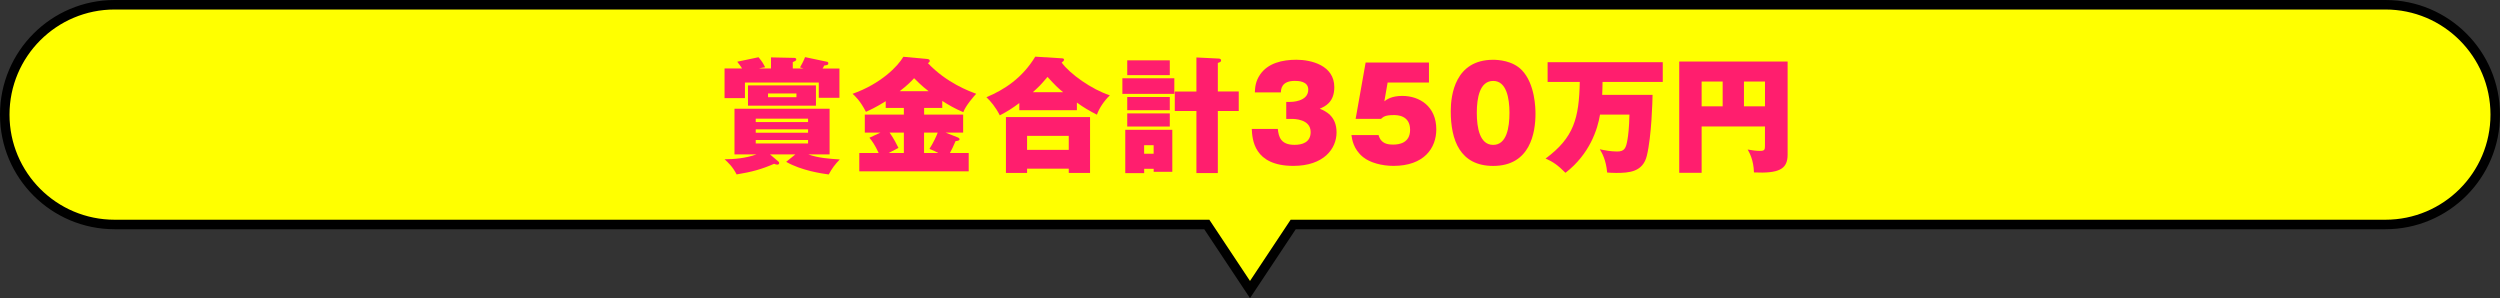 <?xml version="1.0" encoding="UTF-8"?>
<svg id="_レイヤー_2" data-name="レイヤー 2" xmlns="http://www.w3.org/2000/svg" viewBox="0 0 657.4 78.4">
  <rect x="0" y="0" width="657.4" height="78.4" fill="#333333" stroke="none"/>
  <defs>
    <style>
      ._繧_繝_繝輔ぅ繝け繧_繧_繧_繝_9 {
        fill: #ff0;
        stroke: #000;
        stroke-miterlimit: 10;
        stroke-width: 2.5px;
      }

      .cls-1 {
        fill: #ff1e6e;
        stroke-width: 0px;
      }
    </style>
  </defs>
  <g id="_レイヤー_2-2" data-name="レイヤー 2">
    <path class="_繧_繝_繝輔ぅ繝け繧_繧_繧_繝_9" d="m627.26,1.25H30.14C14.18,1.25,1.25,14.18,1.25,30.14h0c0,15.96,12.93,28.89,28.89,28.89h287.2l11.36,17.11,11.36-17.11h287.2c15.96,0,28.89-12.93,28.89-28.89h0c0-15.96-12.93-28.89-28.89-28.89Z"/>
    <g>
      <path class="cls-1" d="m202.74,18.02v-2.93l6.12.13c.36,0,.53.2.53.39,0,.33-.26.43-.92.72v1.68h2.83c-.13-.06-.79-.26-.92-.29.39-.66,1.05-1.94,1.32-2.7l5.79,1.22c.2.03.33.2.33.43,0,.39-.3.46-1.09.56-.1.26-.26.53-.43.79h4.44v7.7h-5.43v-4.02h-19.42v4.11h-5.36v-7.8h4.61c-.13-.23-.72-1.12-1.28-1.78l5.6-1.18c.95,1.15,1.09,1.38,1.74,2.63-.62.1-1.02.16-1.65.33h3.19Zm6.39,22.58h-6.65l2.24,1.91c.13.1.16.23.16.36,0,.07,0,.43-.49.43-.26,0-.56-.1-.82-.23-3.23,1.41-5.83,2.14-9.87,2.8-1.05-2.07-2.3-3.19-3.16-3.98,2.57-.03,5.5-.26,8.36-1.28h-5.76v-12.01h25.01v12.01h-5.56c2.44.92,5.56,1.15,8.23,1.32-1.28,1.35-1.97,2.24-2.9,3.95-1.88-.26-7.18-1.02-11.19-3.32l2.4-1.94Zm5.43-18.14v5.33h-17.87v-5.33h17.87Zm-2.07,9.64v-.89h-13.76v.89h13.76Zm-13.76,1.91v.89h13.76v-.89h-13.76Zm0,2.8v.92h13.76v-.92h-13.76Zm3.23-12.24v.99h7.47v-.99h-7.47Z"/>
      <path class="cls-1" d="m243,30.13h10.27v4.74h-4.61l3.26,1.29c.13.06.4.2.4.46,0,.33-.33.39-1.05.49-.63,1.48-.89,2.01-1.48,3.13h4.94v4.81h-28.77v-4.81h5.1c-1.02-2.21-1.78-3.22-2.44-4.02l2.9-1.35h-4.11v-4.74h10.27v-1.74h-4.77v-1.78c-2.44,1.55-4.41,2.44-5.2,2.8-1.55-2.99-2.83-4.11-3.52-4.74,7.44-2.63,11.91-7.24,13.36-9.74l6.35.59c.3.03.59.16.59.49,0,.26-.23.46-.49.59,4.9,5.2,10.93,7.4,12.7,8.06-.63.69-2.76,3.1-3.39,4.84-2.21-.92-4.05-2.01-5.53-2.96v1.84h-4.77v1.74Zm-5.33,4.74h-3.75c1.19,1.68,1.88,3.1,2.34,4.02-.86.46-2.4,1.22-2.6,1.35h4.02v-5.37Zm6.52-10.89c-1.88-1.42-3.29-2.9-3.82-3.42-.72.82-1.94,2.01-3.79,3.42h7.6Zm-1.19,16.26h3.75c-.59-.33-1.12-.59-2.34-1.09,1.05-1.64,1.88-3.46,2.17-4.28h-3.59v5.37Z"/>
      <path class="cls-1" d="m283.18,28.98h-15.14v-1.88c-1.81,1.35-3.13,2.21-5.13,3.23-1.19-2.3-2.34-3.62-3.52-4.77,4.74-1.97,9.45-5.07,12.84-10.66l6.94.43c.23,0,.63.03.63.39,0,.3-.36.53-.63.72,2.14,2.99,7.97,7.11,12.67,8.62-1.48,1.45-2.8,3.36-3.39,5.1-2.04-1.05-3.52-1.91-5.27-3.19v2.01Zm-13.1,15.37v1.12h-5.56v-14.68h22.12v14.68h-5.6v-1.12h-10.96Zm10.96-4.94v-3.69h-10.96v3.69h10.96Zm-1.48-15.17c-1.45-1.18-1.91-1.64-4.11-4.01-2.01,2.37-2.27,2.57-3.85,4.01h7.96Z"/>
      <path class="cls-1" d="m308.8,20.58v4.11h-13.66v-4.11h13.66Zm-.53,13.56v11.03h-4.9v-.79h-2.5v1.15h-4.97v-11.39h12.38Zm-.66-18.27v3.88h-11.19v-3.88h11.19Zm0,9.64v3.46h-11.19v-3.46h11.19Zm0,4.31v3.46h-11.19v-3.46h11.19Zm-6.75,8.36v2.24h2.5v-2.24h-2.5Zm24.88-14.12v5.13h-5.5v16.32h-5.63v-16.32h-5.69v-5.13h5.69v-8.95l5.86.29c.36.03.63.13.63.49s-.26.46-.86.66v7.5h5.5Z"/>
      <path class="cls-1" d="m338.23,31.28v-4.48h.99c.3,0,4.8,0,4.8-3.23,0-2.24-2.63-2.3-3.55-2.3-3.52,0-3.62,2.21-3.65,3.03h-6.85c.07-1.35.17-2.9,1.35-4.64,2.07-3.09,5.92-3.95,9.58-3.95,3.85,0,9.97,1.45,9.97,7.21,0,3.98-2.44,5.07-3.82,5.66,1.45.62,4.41,1.88,4.41,6.22s-3.39,8.82-11.36,8.82c-10.47,0-10.8-7.08-10.93-9.71h6.85c.2,1.97.69,4.18,4.38,4.18,1.94,0,4.25-.59,4.25-3.36,0-3.46-4.41-3.46-4.97-3.46h-1.45Z"/>
      <path class="cls-1" d="m375.78,21.7h-10.89l-.86,4.94c.56-.43,1.84-1.42,4.71-1.42,4.61,0,8.95,2.8,8.95,8.79,0,4.94-3.22,9.61-11.26,9.61-3,0-6.19-.82-8.03-2.34-2.5-2.04-2.86-4.61-3.03-5.76h7.14c.62,2.3,2.4,2.5,3.88,2.5s4.41-.39,4.41-3.88c0-3.88-3.49-3.88-4.28-3.88-2.24,0-2.73.43-3.36.99h-6.68l2.63-14.81h16.65v5.27Z"/>
      <path class="cls-1" d="m400.22,18.48c3.46,3.65,3.55,10.01,3.55,11.46,0,4.84-1.32,13.69-11.12,13.69-8.72,0-11.16-6.78-11.16-14.38,0-4.28,1.15-13.53,11.16-13.53,1.28,0,5.13.2,7.57,2.76Zm-7.57,2.8c-3.55,0-4.31,4.48-4.31,8.39s.76,8.43,4.31,8.43,4.28-4.57,4.28-8.43-.79-8.39-4.28-8.39Z"/>
      <path class="cls-1" d="m434.56,24.93c-.03,1.68-.26,10.89-1.51,16.03-1.05,4.28-4.67,4.51-8.06,4.51-1.05,0-1.74-.07-2.37-.1-.3-3.36-1.38-5.2-1.94-6.12,1.09.23,2.83.59,4.54.59,1.94,0,2.37-.79,2.77-3.32.13-.72.43-2.96.49-6.38h-7.74c-.62,3.85-2.73,10.4-9.08,15.3-2.04-2.04-3.29-2.9-5.23-3.75,7.44-5.5,8.79-10.57,8.99-20.14h-8.46v-5.2h30.28v5.2h-15.83c-.03,2.14-.07,2.4-.1,3.39h13.26Z"/>
      <path class="cls-1" d="m447.46,33.26v12.18h-5.89v-29.26h28.5v24.52c0,3.82-2.34,4.94-8.85,4.64-.1-3.26-1.15-5.13-1.65-6.02,1.05.2,2.24.36,3.29.36,1.18,0,1.25-.39,1.25-1.25v-5.17h-16.65Zm5.53-11.82h-5.53v6.52h5.53v-6.52Zm5.6,6.52h5.53v-6.52h-5.53v6.52Z"/>
    </g>
  </g>
</svg>